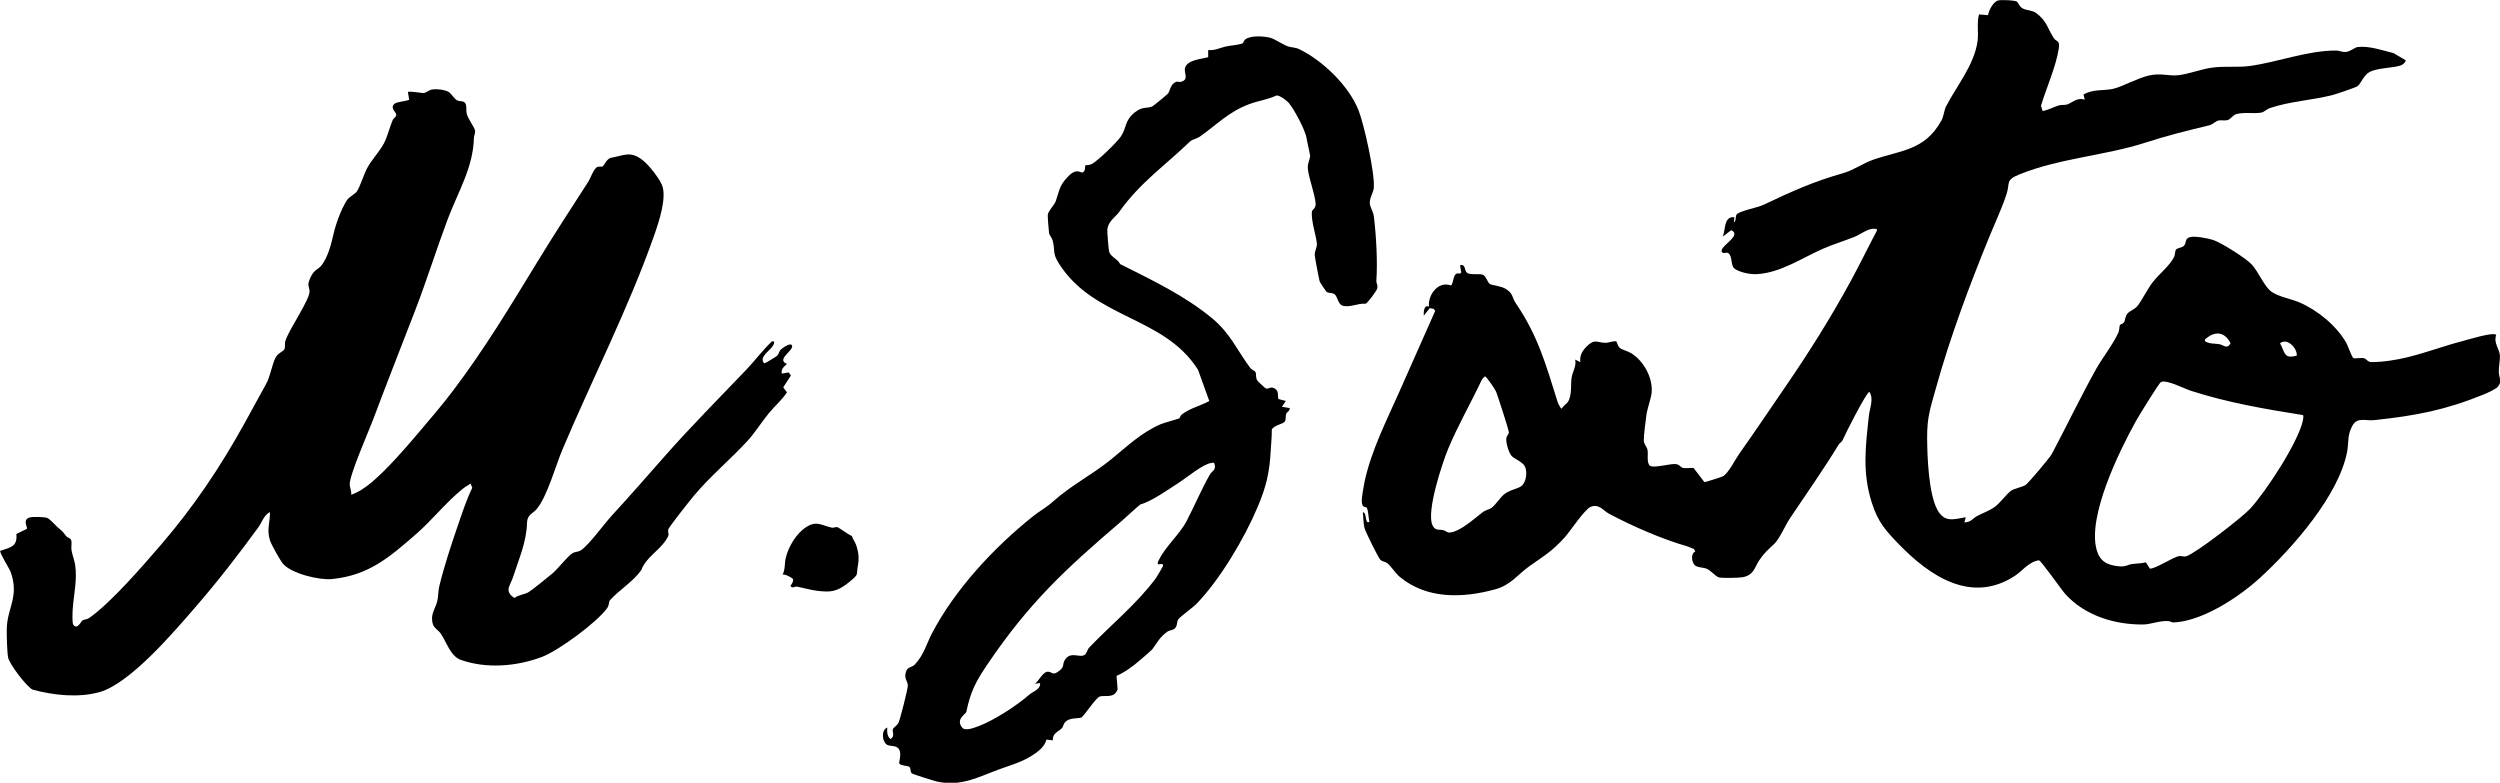 <svg viewBox="0 0 362.13 113.38" xmlns="http://www.w3.org/2000/svg"><path d="m292.17.26c.24.2.36.72.82.96.54.29 1.41.26 1.96.67 1.58 1.18 1.64 2.25 2.55 3.63.38.58.91.24.72 1.51-.4 2.6-1.8 5.71-2.58 8.29l.24.77c.82-.16 1.55-.58 2.34-.82.38-.12.81-.02 1.18-.13.75-.22 1.42-1.09 2.58-.7l-.18-.74c1.34-.83 3.01-.53 4.32-.84s3.54-1.56 5.19-1.93c1.74-.39 2.82.13 4.27-.04s3.31-.89 4.89-1.1c1.81-.24 3.7 0 5.4-.23 4.13-.57 8.39-2.26 12.56-2.24.41 0 .81.24 1.32.21.68-.04 1.33-.65 1.72-.71 1.66-.22 3.6.47 5.23.87l1.77 1.04c-.05.36-.43.65-.75.76-1.2.38-3.33.33-4.49.94-.81.42-1.27 1.68-1.71 2.04-.24.19-3.09 1.15-3.59 1.28-2.94.77-6.26.92-9.14 1.91-.44.15-.82.57-1.23.65-1.04.19-2.56-.11-3.7.24-.37.11-.77.74-1.21.85s-.86-.02-1.26.05c-.45.08-.84.57-1.36.7-3.34.81-5.97 1.44-9.29 2.52-5.61 1.82-12.41 2.26-18.12 4.55-2.22.89-1.41 1.21-1.97 2.9-.7 2.14-1.69 4.21-2.53 6.27-2.92 7.17-5.64 14.43-7.71 21.88-.78 2.83-1.28 4.12-1.26 7.13.01 2.73.21 8.13 1.49 10.46 1.03 1.88 2.38 1.36 4.1 1.06l-.19.75c.94 0 1.25-.61 1.81-.91.86-.45 1.8-.77 2.59-1.34.75-.54 1.77-1.93 2.35-2.33.5-.34 1.65-.54 2.11-.84.41-.27 3.51-3.95 3.8-4.49 2.16-4.07 4.17-8.27 6.42-12.31.94-1.68 2.36-3.41 3.2-5.22.2-.42.14-.97.25-1.16.07-.11.44-.13.61-.42.2-.35.1-.77.47-1.22.3-.37 1.08-.66 1.4-1.04.69-.82 1.48-2.51 2.28-3.53.9-1.15 2.51-2.43 3.09-3.66.15-.31.11-.81.27-1.04.19-.26.84-.25 1.14-.55.44-.44.05-1.08.96-1.28.71-.16 2.51.19 3.25.42 1.17.37 4.79 2.66 5.62 3.56.99 1.08 1.77 3.12 2.82 3.92.92.71 2.97 1.1 4.06 1.56 2.64 1.13 5.41 3.39 6.83 5.9.21.37.82 2.14 1.03 2.19.39.1 1.01-.09 1.47 0s.54.57 1.12.57c1.72 0 3.65-.31 5.3-.72 2.69-.66 5.28-1.65 7.97-2.34.71-.18 4.46-1.36 4.81-.87-.43 1.23.52 2 .54 3.07.02.62-.17 1.49-.16 2.26 0 .84.56 1.42-.19 2.22-.3.32-1.49.86-1.95 1.05-5.61 2.29-9.9 3.1-15.94 3.74-1.25.13-2.42-.49-3.13.81-.78 1.42-.5 2.38-.76 3.74-1.18 6.34-7.98 14.05-12.62 18.29-2.96 2.71-7.91 5.98-11.95 6.42-1.21.13-.61-.07-1.34-.15-1.09-.11-2.56.47-3.58.49-4.17.05-8.49-1.28-11.33-4.4-.55-.61-3.52-4.87-3.83-4.9-1.47.21-2.42 1.57-3.49 2.26-6.31 4.12-12.34 0-16.77-4.56-1.96-2.02-3.04-3.23-3.93-6-1.42-4.41-.92-8.17-.44-12.61.11-1.08.76-2.53.07-3.48-.4 0-3.51 6.11-3.87 6.99-.15.27-.45.44-.61.7-2.19 3.59-4.64 7.06-7.01 10.6-.65.97-1.54 3.03-2.28 3.72-.87.81-1.42 1.27-2.15 2.34s-.75 2.13-2.39 2.49c-.47.1-3.11.16-3.51.02-.51-.18-1.16-1.01-1.75-1.25-.5-.2-1.38-.16-1.73-.52-.41-.44-.64-1.65.09-1.97l-.19-.36c-.36-.12-.71-.32-1.07-.42-3.51-1-7.92-2.92-11.23-4.69-.89-.47-1.41-1.46-2.63-1.02-.88.32-2.95 3.49-3.8 4.44-1.76 1.96-3.01 2.7-5.05 4.13-1.77 1.24-2.7 2.76-5.03 3.4-4.64 1.27-9.88 1.47-13.82-1.82-.62-.52-1.3-1.59-1.78-1.96-.31-.24-.7-.22-1.01-.49-.28-.24-2.18-4.1-2.31-4.62-.16-.66-.18-1.6-.23-2.29.65.11.22 1.8.94 1.4-.12-.49-.16-1.66-.37-2.03-.12-.22-.7.14-.74-.99-.02-.41.3-2.26.4-2.74.97-4.56 3.18-8.86 5.06-13.11 1.72-3.9 3.46-7.78 5.18-11.68l-.2-.29-.58-.12-.87 1.1c-.05-.56.04-1.66.75-1.31-.18-1.71 1.34-3.76 3.19-3.07.44-.31.2-2.08 1.31-1.7l.18-.2-.18-1.02c.83-.26.62.78.99 1.07.5.41 1.83.06 2.39.33.38.18.64 1.14.94 1.31.37.21 1.58.27 2.29.7 1.13.69.9 1.25 1.45 2.06 3.26 4.78 4.38 8.94 6.09 14.37.05.17.44.93.57.93.35-.61.84-.65 1.09-1.34.39-1.06.2-2.15.36-3.19.14-.89.72-1.61.51-2.58l.75.37c-.14-.88.27-1.62.87-2.23 1.23-1.24 1.46-.59 2.79-.57.43 0 1.28-.36 1.57-.18.07.05.17.66.49.92.34.28 1.18.47 1.66.77 1.8 1.13 3.13 3.55 2.95 5.68-.06.75-.62 2.29-.75 3.19-.12.83-.4 3.01-.39 3.74 0 .59.43.89.53 1.35.14.66-.15 1.84.32 2.3s2.94-.29 3.76-.21c.61.06.68.49 1.12.57s1.01-.05 1.48 0l1.56 2.04c.14.03 2.46-.72 2.67-.83.82-.43 1.81-2.46 2.37-3.25 2.29-3.22 4.51-6.54 6.72-9.76 3.45-5.03 6.58-10.01 9.51-15.4 1.28-2.36 2.45-4.78 3.71-7.15.04-.38-.02-.25-.29-.29-.96-.12-2.07.82-2.96 1.17-1.46.58-3.02 1.05-4.49 1.69-3.07 1.33-6.14 3.49-9.6 3.7-.94.06-2.4-.22-3.19-.74-.71-.47-.31-1.68-.93-2.26-.34-.32-.73.22-1.03-.28-.16-.87 3.03-2.34 1.4-3.09l-1.22.94c.42-1.05.13-2.99 1.69-2.81l-.09.75c.39-.27.2-.78.38-1.12.25-.5 3.06-1.03 3.84-1.4 4.42-2.08 7.02-3.29 11.81-4.68 1.25-.36 2.78-1.41 4.12-1.87 4.16-1.44 7.46-1.33 9.9-5.65.37-.65.4-1.54.7-2.11 1.53-2.96 4.11-6.02 4.56-9.48.16-1.22-.14-2.57.2-3.82l1.32.11c.08-.68.75-1.93 1.43-2.13.4-.12 2.5-.05 2.81.2zm27.23 49.18c.72.41 1.38.29 2.11.42.56.1 1.07.79 1.59-.13-.74-1.51-2.05-1.88-3.39-.81-.2.16-.39.18-.31.53zm13.3 2.06c.05-1.11-1.41-2.61-2.43-1.78.73 1.31.52 2.34 2.43 1.78zm-116.62 22.04c.5-.36 1.22-1.45 1.75-1.9.81-.68 1.98-.82 2.53-1.22.72-.53.9-2.02.55-2.81-.33-.72-1.62-1.16-1.97-1.59-.42-.51-.86-1.96-.73-2.62.05-.29.34-.5.35-.75.02-.35-1.56-5.13-1.82-5.85-.12-.34-1.43-2.29-1.64-2.29-.2.18-.39.36-.51.61-1.55 3.29-3.37 6.43-4.79 9.82-.91 2.18-3.15 9.01-2.34 11.05.38.95.97.65 1.63.81.34.08.51.37.9.34 1.57-.15 3.54-2.01 4.77-2.94.45-.34.98-.4 1.32-.65zm117.54-13.41c-5.49-.87-10.95-1.81-16.25-3.52-1.01-.32-3.54-1.67-4.35-1.27-.3.15-3.27 5.01-3.66 5.71-2.41 4.36-7 13.74-5.66 18.58.46 1.67 1.5 2.23 3.22 2.4 1.01.1 1.26-.24 1.92-.33s1.34-.07 1.99-.25l.58.91c.7.1 3.33-1.63 4.18-1.8.41-.08.75.14 1.11.01 1.46-.49 8.1-5.65 9.24-6.88 2.27-2.47 6.96-9.61 7.64-12.78.05-.26.1-.52.03-.78z"/><path d="m50.81 71.69c1.13-.39 2.17-1.1 3.09-1.88 2.13-1.81 4.64-4.67 6.47-6.83s3.58-4.18 5.24-6.37c4.54-6 8.29-12.22 12.23-18.68 2.38-3.89 4.85-7.72 7.35-11.57.37-.57.81-1.98 1.37-2.19.22-.08.55.03.76-.08.16-.09.55-1.04 1.12-1.22 2-.35 2.86-1.07 4.65.33.89.69 2.35 2.55 2.79 3.58.76 1.8-.45 5.41-1.11 7.28-3.73 10.61-8.96 20.78-13.31 31.08-.95 2.25-2.21 6.84-3.74 8.62-.57.66-1.35.79-1.38 1.96-.07 2.79-1.17 5.22-2.04 7.92-.38 1.17-1.33 1.99.22 2.98.54-.43 1.45-.52 1.96-.8.54-.29 2.96-2.27 3.58-2.79.79-.67 2.19-2.51 2.89-2.91.41-.24.76-.12 1.24-.44 1.14-.76 3.39-3.88 4.49-5.06 2.55-2.76 5.1-5.7 7.68-8.62 3.72-4.22 7.87-8.39 11.82-12.53 1.24-1.31 2.33-2.79 3.65-4.03.46-.07.31.32.18.56-.44.83-2.19 1.74-1.3 2.63.11.02 1.73-.96 1.88-1.12.24-.26.25-.6.48-.84.2-.22 1.54-1.19 1.67-.57.16.74-2.35 1.97-.75 2.62-.44.42-.88.72-.75 1.4l1.01-.17.31.45-1.11 1.71.54.72c-.73 1.13-1.77 1.98-2.61 3.01-1.04 1.26-2.04 2.87-3.1 4.02-2.46 2.68-5.34 5.05-7.78 7.96-.48.58-3.67 4.58-3.7 4.88-.09.8.32.53-.35 1.55-1.05 1.59-2.89 2.51-3.55 4.32-1.17 1.68-3.25 2.91-4.54 4.37-.2.22-.08.69-.42 1.16-1.52 2.1-7.06 6.16-9.44 7.06-3.69 1.38-8.01 1.74-11.74.43-1.51-.53-2.08-2.6-2.92-3.82-.3-.44-.96-.8-1.12-1.31-.45-1.47.3-2.14.61-3.34.19-.73.13-1.51.29-2.15.71-2.93 1.67-5.83 2.62-8.61.66-1.92 1.28-3.86 2.17-5.7l-.25-.61c-.37.26-.77.47-1.12.75-2.4 1.92-4.43 4.53-6.75 6.55-3.88 3.37-6.85 5.99-12.2 6.53-1.82.19-5.88-.79-7.1-2.22-.4-.47-1.69-2.78-1.88-3.37-.5-1.57 0-2.58 0-4.12-.9.46-1.19 1.53-1.7 2.23-2.93 4.01-5.89 7.85-9.17 11.62-3.08 3.55-9.39 10.98-13.81 12.23-3.07.86-6.68.47-9.7-.35-.88-.42-3.38-3.71-3.56-4.68-.14-.74-.21-3.25-.19-4.11.07-3.13 1.84-4.67.57-8.25-.18-.49-1.68-2.85-1.51-3.07 1.49-.51 2.51-.59 2.33-2.44l1.52-.74c.15-.25-.69-1.32.4-1.65.41-.13 2.07-.09 2.5.05s1.1.95 1.5 1.31c.76.69.6.42 1.29 1.33.18.23.63.28.73.59.13.39-.03.98.05 1.45.12.72.42 1.44.52 2.1.33 2.12-.18 4.3-.34 6.36-.04.44-.1 2.08.07 2.33.56.81 1.11-.43 1.31-.58.27-.2.66-.15.96-.36 3.13-2.15 7.82-7.59 10.4-10.58 4.78-5.55 8.59-11.23 12.14-17.64 1.02-1.85 2.07-3.8 3.12-5.69.68-1.23.83-2.79 1.39-3.85.33-.63 1.12-.88 1.26-1.18.18-.37.02-.8.14-1.18.53-1.76 3.69-6.17 3.51-7.33-.13-.85-.36-.79.15-1.92s1.13-1.16 1.55-1.69c.92-1.15 1.42-3.01 1.73-4.4.33-1.49 1.06-3.59 1.93-5 .38-.62 1.14-.88 1.48-1.33.44-.59 1.05-2.59 1.56-3.5.61-1.09 1.79-2.39 2.36-3.45.5-.94.84-2.36 1.28-3.4.11-.25.45-.44.5-.64.14-.53-.87-.93-.34-1.63.3-.4 1.67-.42 2.23-.68l-.18-1.11c.23-.2 1.93.17 2.32.13.34-.04.7-.42 1.16-.5.67-.11 1.84 0 2.43.36.39.24.83 1.03 1.22 1.21.42.2 1.09-.01 1.27.61.12.41 0 .88.13 1.37.21.75 1.11 1.94 1.19 2.38.07.4-.15.71-.16 1.08-.1 4.33-2.36 7.91-3.84 11.89-1.63 4.35-3.04 8.9-4.73 13.25-2.02 5.21-4.05 10.39-6.04 15.68-.66 1.74-3.41 8-3.38 9.35 0 .48.32 1.05.2 1.6z"/><path d="m186.76 14.98c-.3-.35-1.39-1.21-1.86-1.15-1.24.59-2.73.79-3.99 1.27-3 1.14-4.66 2.97-7.11 4.69-.4.28-1.1.39-1.46.74-3.49 3.37-7.18 5.9-10.18 10.11-.57.8-1.6 1.37-1.76 2.56-.04.32.18 2.99.26 3.27.22.73 1.27 1.06 1.59 1.78 4.65 2.35 9.28 4.51 13.32 7.85 2.65 2.19 3.59 4.58 5.53 7.2.21.28.64.39.74.57.19.32 0 .76.27 1.23.07.13 1.16 1.15 1.27 1.18.41.1.69-.37 1.29.01.68.44.3 1.12.54 1.52l1.04.27-.56.84 1.12.19c.07.44-.4.52-.52.88s.05.76-.21 1.1-1.59.53-1.86 1.14c.02 1-.1 2-.15 3-.17 3.19-.64 5.24-1.91 8.24-1.94 4.58-5.46 10.51-8.85 14-.53.55-2.3 1.79-2.63 2.24-.26.37-.08.84-.44 1.25-.33.39-.81.29-1.15.54-1.15.82-1.49 1.66-2.2 2.58-.08.11-1.58 1.41-1.84 1.62-.97.83-2.16 1.71-3.32 2.2l.16 1.93c-.45 1.33-1.59.87-2.53 1.04-.57.1-2.1 2.55-2.72 3.08-.78.16-1.74.01-2.35.65-.26.27-.26.65-.46.86-.5.54-1.41.73-1.32 1.78l-.95-.11c-.2 1.08-1.35 1.87-2.26 2.43-1.43.88-2.99 1.3-4.51 1.86-3.18 1.16-5.46 2.52-9.04 1.8-.38-.08-3.53-1.07-3.67-1.2-.27-.24-.1-.73-.37-.94s-1.11-.11-1.43-.46c-.15-.21.41-1.41-.09-2.14-.39-.58-1.35-.31-1.78-.65-.62-.48-.8-2.04.11-2.45-.03.62-.04 1.26.47 1.68.67-.4.26-1.02.33-1.38.06-.32.66-.57.84-1.01.29-.71 1.24-4.49 1.33-5.25s-.61-1.01-.26-2.11c.24-.75.84-.62 1.24-1.01 1.3-1.3 1.78-3.14 2.54-4.58 3.38-6.44 9.04-12.49 14.68-16.98.94-.74 1.96-1.29 2.81-2.06 2.7-2.44 5.67-3.87 8.46-6.15 2.22-1.81 4.37-3.87 7.11-5.06.5-.22 2.6-.78 2.77-.88.08-.05.14-.38.31-.52 1.21-.95 2.67-1.25 4.02-1.98l-1.63-4.52c-4.92-7.81-15.07-7.35-20.17-15.42-.95-1.51-.52-1.85-.87-3.25-.13-.5-.47-.77-.54-1.15-.05-.28-.21-2.33-.19-2.6.04-.59.94-1.39 1.16-2.02.56-1.57.49-2.26 1.83-3.61 1.26-1.27 1.78-.41 2.07-.54.45-.21.31-.93.39-1.02.05-.05.59-.04.86-.17.9-.43 3.66-3.13 4.26-3.99.9-1.3.52-2.34 2.07-3.55 1.15-.89 1.7-.48 2.53-.85.13-.06 2.18-1.74 2.26-1.86.33-.46.27-1.19 1.02-1.62.37-.21.56.01.85-.07 1.24-.34.37-1.28.59-2.03.35-1.18 2.38-1.25 3.35-1.54v-1.03c1 .09 1.68-.32 2.57-.52.66-.15 1.7-.2 2.34-.42.22-.08.23-.45.52-.64.83-.56 2.6-.44 3.56-.2.62.16 1.67.89 2.38 1.18.58.24 1.26.2 1.79.46 3.4 1.63 7.19 5.29 8.6 8.82.81 2.02 2.41 9.22 2.23 11.27-.06.71-.62 1.42-.58 2.24.03.58.49 1.17.58 1.87.35 2.77.56 6.62.37 9.36-.03.41.29.62.09 1.2-.12.35-1.34 1.99-1.64 2.13-1.1-.11-2.12.53-3.22.31-.84-.17-.8-1.35-1.3-1.7-.35-.25-.81-.1-1.15-.34-.07-.05-.95-1.37-.98-1.46-.13-.46-.71-3.49-.73-3.92-.02-.53.37-1.07.31-1.64-.13-1.26-.81-3.12-.73-4.52.02-.44.61-.47.55-1.27-.11-1.42-1.03-3.73-1.13-5.08-.06-.77.37-1.45.33-1.84-.05-.46-.41-1.85-.53-2.63-.16-1.01-1.79-4.12-2.49-4.91zm-19.05 66.76c-.06-.29.06-.44.18-.67.91-1.88 3.03-3.74 3.98-5.57 1.12-2.14 2.18-4.66 3.37-6.74.3-.53.94-.65.7-1.51-.1-.37-.29-.2-.5-.18-1.17.13-3.54 2.12-4.67 2.84-1.49.96-4.06 2.78-5.52 3.13-.19.05-2.41 2.13-2.88 2.52-8.11 6.93-13.29 11.75-19.29 20.6-1.71 2.52-2.48 3.95-3.11 6.97-.06.29-1.62 1.09-.57 2.29.45.52 1.78-.03 2.39-.25 2.17-.81 5.55-3 7.28-4.53.57-.5 1.67-.76 1.59-1.69l-.75.09c.57-.39 1.18-1.82 1.94-1.74.64.07.64.62 1.61-.15.76-.6.4-.88.75-1.49.83-1.44 2.2-.28 2.93-.82.28-.2.37-.77.64-1.05 3.22-3.36 6.83-6.26 9.64-10.02.12-.16 1.01-1.67 1.04-1.77.15-.52-.64-.17-.75-.28z"/><path d="m114.83 83.84c-.09-.15-1.18-.75-1.47-.59.42-.83.26-1.66.46-2.45.41-1.65 1.53-3.56 3.01-4.48s2.1-.24 3.65.11c.29.06.57-.13.81-.07s1.65 1.12 2.1 1.28c.13.43.47.87.61 1.27.4 1.18.46 1.99.25 3.14-.23 1.24.17 1.08-.96 2.03s-2.15 1.66-3.64 1.6c-1.88-.07-2.5-.36-4.17-.7-.4-.08-.7.36-.98-.13.18-.23.51-.72.34-1z"/></svg>
